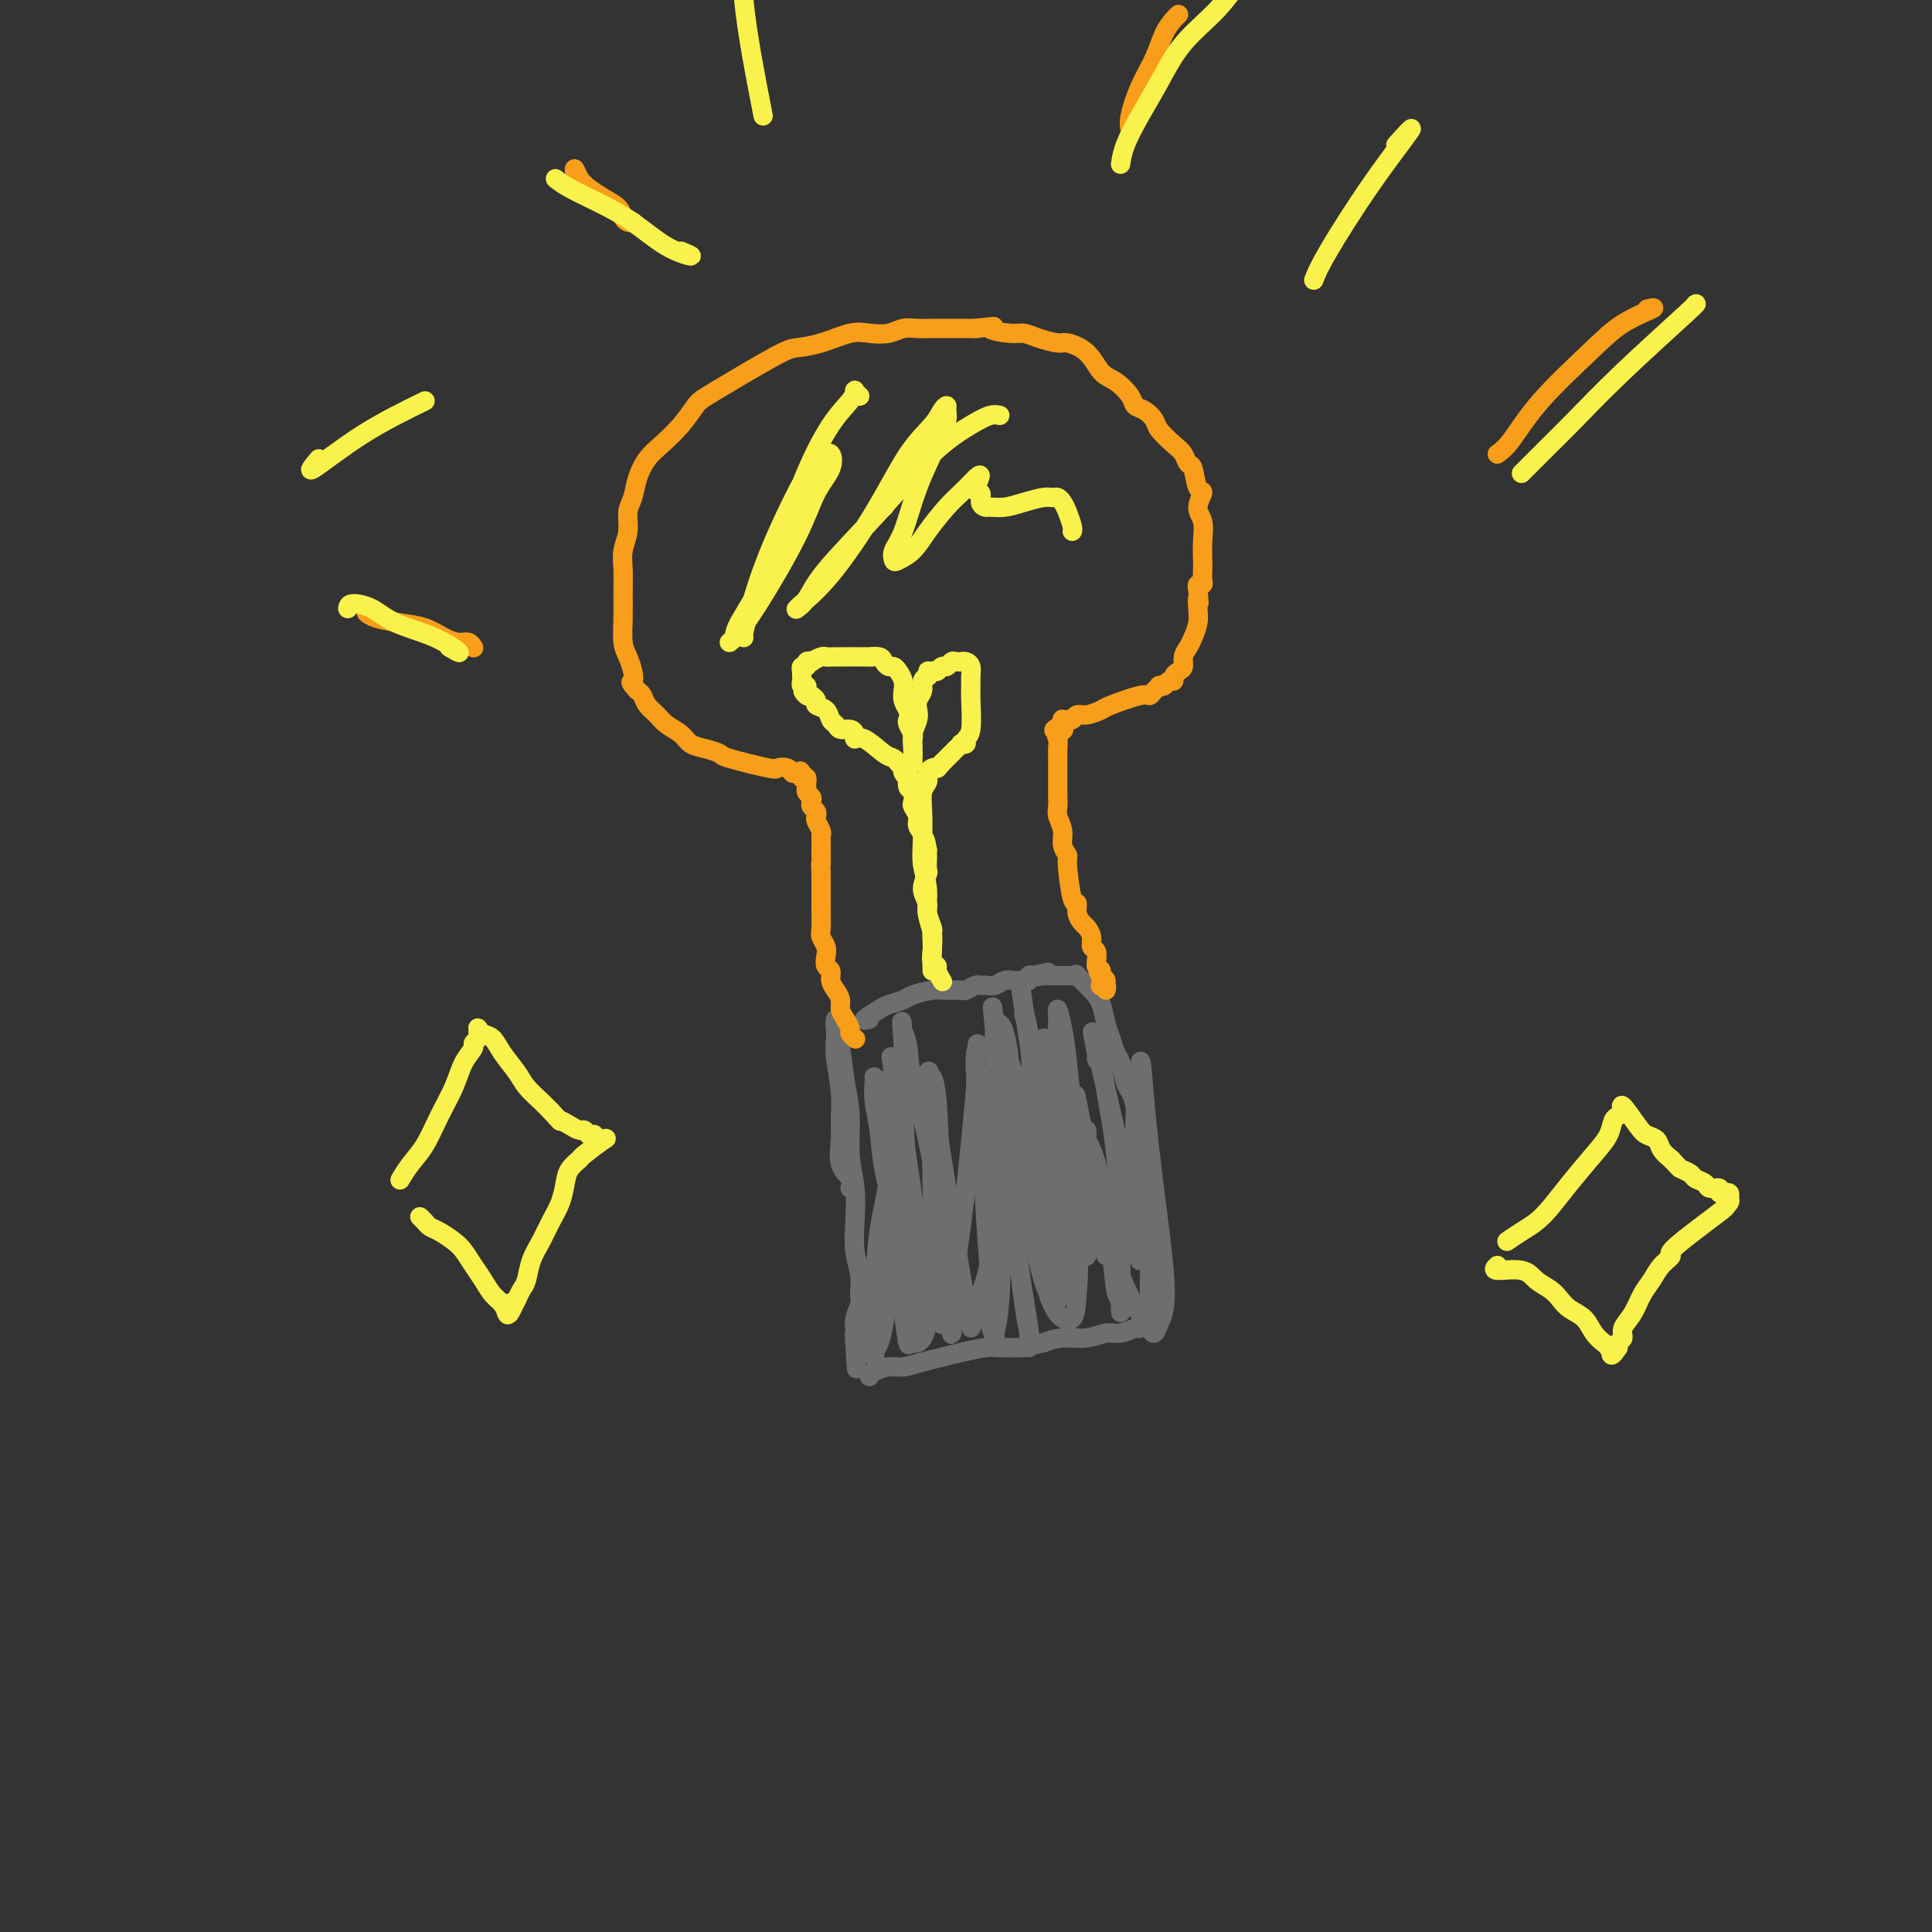 <svg viewBox='0 0 400 400' version='1.1' xmlns='http://www.w3.org/2000/svg' xmlns:xlink='http://www.w3.org/1999/xlink'><rect x="0" y="0" width="400" height="400" fill="#333333" stroke="none"/><g fill='none' stroke='rgb(109,110,112)' stroke-width='4' stroke-linecap='round' stroke-linejoin='round'><path d='M176,246c0.227,-0.634 0.454,-1.269 0,-2c-0.454,-0.731 -1.590,-1.560 -2,-3c-0.410,-1.440 -0.096,-3.492 0,-5c0.096,-1.508 -0.027,-2.473 0,-4c0.027,-1.527 0.203,-3.618 0,-6c-0.203,-2.382 -0.786,-5.056 -1,-7c-0.214,-1.944 -0.058,-3.157 0,-4c0.058,-0.843 0.019,-1.316 0,-2c-0.019,-0.684 -0.016,-1.577 0,-2c0.016,-0.423 0.047,-0.374 0,0c-0.047,0.374 -0.171,1.074 0,2c0.171,0.926 0.638,2.079 1,4c0.362,1.921 0.619,4.609 1,7c0.381,2.391 0.886,4.484 1,7c0.114,2.516 -0.162,5.456 0,8c0.162,2.544 0.761,4.692 1,7c0.239,2.308 0.118,4.777 0,7c-0.118,2.223 -0.231,4.199 0,6c0.231,1.801 0.808,3.428 1,5c0.192,1.572 -0.001,3.090 0,4c0.001,0.910 0.196,1.214 0,2c-0.196,0.786 -0.785,2.056 -1,3c-0.215,0.944 -0.058,1.562 0,2c0.058,0.438 0.016,0.695 0,1c-0.016,0.305 -0.004,0.659 0,1c0.004,0.341 0.002,0.671 0,1'/><path d='M177,278c0.622,10.422 0.178,2.978 0,0c-0.178,-2.978 -0.089,-1.489 0,0'/><path d='M180,211c-0.724,0.203 -1.447,0.405 -1,0c0.447,-0.405 2.066,-1.419 3,-2c0.934,-0.581 1.183,-0.730 2,-1c0.817,-0.270 2.202,-0.661 3,-1c0.798,-0.339 1.011,-0.626 2,-1c0.989,-0.374 2.755,-0.836 4,-1c1.245,-0.164 1.969,-0.030 3,0c1.031,0.030 2.369,-0.045 3,0c0.631,0.045 0.553,0.209 1,0c0.447,-0.209 1.418,-0.792 2,-1c0.582,-0.208 0.776,-0.042 1,0c0.224,0.042 0.480,-0.041 1,0c0.520,0.041 1.305,0.207 2,0c0.695,-0.207 1.300,-0.787 2,-1c0.700,-0.213 1.493,-0.061 2,0c0.507,0.061 0.727,0.030 1,0c0.273,-0.030 0.599,-0.060 1,0c0.401,0.060 0.877,0.208 1,0c0.123,-0.208 -0.108,-0.774 0,-1c0.108,-0.226 0.554,-0.113 1,0'/><path d='M214,202c5.437,-1.392 2.030,-0.373 1,0c-1.030,0.373 0.316,0.100 1,0c0.684,-0.100 0.704,-0.027 1,0c0.296,0.027 0.868,0.007 1,0c0.132,-0.007 -0.176,-0.002 0,0c0.176,0.002 0.836,0.001 1,0c0.164,-0.001 -0.167,-0.000 0,0c0.167,0.000 0.834,0.000 1,0c0.166,-0.000 -0.167,-0.000 0,0c0.167,0.000 0.834,0.001 1,0c0.166,-0.001 -0.168,-0.003 0,0c0.168,0.003 0.839,0.010 1,0c0.161,-0.010 -0.189,-0.037 0,0c0.189,0.037 0.915,0.138 1,0c0.085,-0.138 -0.472,-0.516 0,0c0.472,0.516 1.972,1.924 3,3c1.028,1.076 1.585,1.819 2,3c0.415,1.181 0.689,2.799 1,4c0.311,1.201 0.661,1.983 1,3c0.339,1.017 0.669,2.267 1,3c0.331,0.733 0.663,0.948 1,2c0.337,1.052 0.679,2.942 1,4c0.321,1.058 0.622,1.284 1,2c0.378,0.716 0.832,1.924 1,3c0.168,1.076 0.048,2.022 0,3c-0.048,0.978 -0.024,1.989 0,3'/><path d='M235,235c1.326,4.895 1.140,3.632 1,4c-0.140,0.368 -0.235,2.366 0,4c0.235,1.634 0.799,2.905 1,4c0.201,1.095 0.040,2.015 0,3c-0.040,0.985 0.042,2.035 0,3c-0.042,0.965 -0.207,1.844 0,3c0.207,1.156 0.788,2.590 1,4c0.212,1.410 0.057,2.797 0,4c-0.057,1.203 -0.015,2.221 0,3c0.015,0.779 0.004,1.319 0,2c-0.004,0.681 -0.001,1.502 0,2c0.001,0.498 -0.000,0.673 0,1c0.000,0.327 0.002,0.804 0,1c-0.002,0.196 -0.008,0.109 0,0c0.008,-0.109 0.029,-0.241 0,0c-0.029,0.241 -0.108,0.853 0,1c0.108,0.147 0.402,-0.172 0,0c-0.402,0.172 -1.502,0.835 -2,1c-0.498,0.165 -0.394,-0.167 -1,0c-0.606,0.167 -1.922,0.832 -3,1c-1.078,0.168 -1.918,-0.161 -3,0c-1.082,0.161 -2.407,0.813 -4,1c-1.593,0.187 -3.455,-0.089 -5,0c-1.545,0.089 -2.772,0.545 -4,1'/><path d='M216,278c-4.037,0.842 -3.128,0.947 -4,1c-0.872,0.053 -3.523,0.055 -5,0c-1.477,-0.055 -1.778,-0.169 -3,0c-1.222,0.169 -3.366,0.619 -5,1c-1.634,0.381 -2.760,0.693 -4,1c-1.240,0.307 -2.595,0.608 -4,1c-1.405,0.392 -2.860,0.876 -4,1c-1.140,0.124 -1.965,-0.111 -3,0c-1.035,0.111 -2.279,0.568 -3,1c-0.721,0.432 -0.920,0.838 -1,1c-0.080,0.162 -0.040,0.081 0,0'/></g>
<g fill='none' stroke='rgb(249,158,27)' stroke-width='4' stroke-linecap='round' stroke-linejoin='round'><path d='M177,215c0.119,0.096 0.238,0.191 0,0c-0.238,-0.191 -0.834,-0.670 -1,-1c-0.166,-0.330 0.096,-0.511 0,-1c-0.096,-0.489 -0.552,-1.285 -1,-2c-0.448,-0.715 -0.890,-1.347 -1,-2c-0.110,-0.653 0.110,-1.326 0,-2c-0.110,-0.674 -0.552,-1.349 -1,-2c-0.448,-0.651 -0.904,-1.276 -1,-2c-0.096,-0.724 0.167,-1.545 0,-2c-0.167,-0.455 -0.763,-0.543 -1,-1c-0.237,-0.457 -0.116,-1.282 0,-2c0.116,-0.718 0.227,-1.329 0,-2c-0.227,-0.671 -0.793,-1.401 -1,-2c-0.207,-0.599 -0.055,-1.068 0,-2c0.055,-0.932 0.015,-2.329 0,-3c-0.015,-0.671 -0.004,-0.616 0,-1c0.004,-0.384 0.001,-1.206 0,-2c-0.001,-0.794 -0.000,-1.560 0,-2c0.000,-0.440 0.000,-0.554 0,-1c-0.000,-0.446 -0.000,-1.223 0,-2'/><path d='M170,181c-0.155,-3.279 -0.042,-1.978 0,-2c0.042,-0.022 0.012,-1.367 0,-2c-0.012,-0.633 -0.007,-0.555 0,-1c0.007,-0.445 0.016,-1.415 0,-2c-0.016,-0.585 -0.056,-0.787 0,-1c0.056,-0.213 0.207,-0.438 0,-1c-0.207,-0.562 -0.774,-1.460 -1,-2c-0.226,-0.540 -0.112,-0.722 0,-1c0.112,-0.278 0.222,-0.652 0,-1c-0.222,-0.348 -0.778,-0.672 -1,-1c-0.222,-0.328 -0.112,-0.661 0,-1c0.112,-0.339 0.226,-0.683 0,-1c-0.226,-0.317 -0.793,-0.606 -1,-1c-0.207,-0.394 -0.055,-0.894 0,-1c0.055,-0.106 0.012,0.182 0,0c-0.012,-0.182 0.007,-0.832 0,-1c-0.007,-0.168 -0.040,0.147 0,0c0.040,-0.147 0.154,-0.756 0,-1c-0.154,-0.244 -0.577,-0.122 -1,0'/><path d='M166,161c-0.631,-3.034 -0.209,-0.621 0,0c0.209,0.621 0.206,-0.552 0,-1c-0.206,-0.448 -0.615,-0.171 -1,0c-0.385,0.171 -0.745,0.235 -1,0c-0.255,-0.235 -0.406,-0.770 -1,-1c-0.594,-0.230 -1.632,-0.156 -2,0c-0.368,0.156 -0.066,0.393 -2,0c-1.934,-0.393 -6.103,-1.418 -8,-2c-1.897,-0.582 -1.523,-0.722 -2,-1c-0.477,-0.278 -1.804,-0.693 -3,-1c-1.196,-0.307 -2.261,-0.505 -3,-1c-0.739,-0.495 -1.154,-1.288 -2,-2c-0.846,-0.712 -2.125,-1.343 -3,-2c-0.875,-0.657 -1.348,-1.341 -2,-2c-0.652,-0.659 -1.483,-1.293 -2,-2c-0.517,-0.707 -0.719,-1.488 -1,-2c-0.281,-0.512 -0.640,-0.756 -1,-1'/><path d='M132,143c-1.940,-2.074 -1.290,-1.758 -1,-2c0.290,-0.242 0.221,-1.042 0,-2c-0.221,-0.958 -0.595,-2.072 -1,-3c-0.405,-0.928 -0.842,-1.668 -1,-3c-0.158,-1.332 -0.038,-3.254 0,-5c0.038,-1.746 -0.005,-3.314 0,-5c0.005,-1.686 0.057,-3.490 0,-5c-0.057,-1.510 -0.223,-2.728 0,-4c0.223,-1.272 0.836,-2.599 1,-4c0.164,-1.401 -0.120,-2.877 0,-4c0.120,-1.123 0.643,-1.892 1,-3c0.357,-1.108 0.547,-2.556 1,-4c0.453,-1.444 1.169,-2.885 2,-4c0.831,-1.115 1.777,-1.903 3,-3c1.223,-1.097 2.724,-2.504 4,-4c1.276,-1.496 2.327,-3.082 3,-4c0.673,-0.918 0.966,-1.168 4,-3c3.034,-1.832 8.807,-5.248 12,-7c3.193,-1.752 3.807,-1.842 5,-2c1.193,-0.158 2.966,-0.386 5,-1c2.034,-0.614 4.330,-1.615 6,-2c1.670,-0.385 2.716,-0.156 4,0c1.284,0.156 2.808,0.238 4,0c1.192,-0.238 2.051,-0.796 3,-1c0.949,-0.204 1.986,-0.055 3,0c1.014,0.055 2.004,0.015 3,0c0.996,-0.015 1.999,-0.004 3,0c1.001,0.004 2.000,0.001 3,0c1.000,-0.001 2.000,-0.001 3,0'/><path d='M202,68c6.201,-0.683 3.202,-0.389 3,0c-0.202,0.389 2.391,0.874 4,1c1.609,0.126 2.234,-0.106 3,0c0.766,0.106 1.675,0.550 3,1c1.325,0.450 3.067,0.906 4,1c0.933,0.094 1.056,-0.176 2,0c0.944,0.176 2.711,0.796 4,2c1.289,1.204 2.102,2.990 3,4c0.898,1.010 1.880,1.244 3,2c1.120,0.756 2.378,2.036 3,3c0.622,0.964 0.607,1.613 1,2c0.393,0.387 1.194,0.512 2,1c0.806,0.488 1.616,1.340 2,2c0.384,0.660 0.341,1.129 1,2c0.659,0.871 2.021,2.143 3,3c0.979,0.857 1.574,1.299 2,2c0.426,0.701 0.684,1.661 1,2c0.316,0.339 0.691,0.057 1,1c0.309,0.943 0.552,3.112 1,4c0.448,0.888 1.101,0.497 1,1c-0.101,0.503 -0.955,1.902 -1,3c-0.045,1.098 0.720,1.894 1,3c0.280,1.106 0.076,2.521 0,4c-0.076,1.479 -0.024,3.023 0,4c0.024,0.977 0.020,1.389 0,2c-0.020,0.611 -0.057,1.422 0,2c0.057,0.578 0.208,0.925 0,1c-0.208,0.075 -0.774,-0.121 -1,0c-0.226,0.121 -0.113,0.561 0,1'/><path d='M248,122c0.468,4.701 0.137,2.453 0,2c-0.137,-0.453 -0.079,0.890 0,2c0.079,1.110 0.180,1.989 0,3c-0.180,1.011 -0.639,2.155 -1,3c-0.361,0.845 -0.622,1.392 -1,2c-0.378,0.608 -0.871,1.277 -1,2c-0.129,0.723 0.106,1.499 0,2c-0.106,0.501 -0.553,0.726 -1,1c-0.447,0.274 -0.894,0.595 -1,1c-0.106,0.405 0.130,0.892 0,1c-0.130,0.108 -0.626,-0.165 -1,0c-0.374,0.165 -0.625,0.766 -1,1c-0.375,0.234 -0.873,0.099 -1,0c-0.127,-0.099 0.116,-0.163 0,0c-0.116,0.163 -0.593,0.554 -1,1c-0.407,0.446 -0.746,0.947 -1,1c-0.254,0.053 -0.425,-0.341 -2,0c-1.575,0.341 -4.554,1.416 -6,2c-1.446,0.584 -1.358,0.678 -2,1c-0.642,0.322 -2.013,0.871 -3,1c-0.987,0.129 -1.589,-0.161 -2,0c-0.411,0.161 -0.632,0.775 -1,1c-0.368,0.225 -0.883,0.063 -1,0c-0.117,-0.063 0.165,-0.027 0,0c-0.165,0.027 -0.775,0.046 -1,0c-0.225,-0.046 -0.064,-0.156 0,0c0.064,0.156 0.032,0.578 0,1'/><path d='M220,150c-3.652,1.877 -0.782,1.069 0,1c0.782,-0.069 -0.522,0.600 -1,1c-0.478,0.400 -0.128,0.530 0,1c0.128,0.470 0.034,1.282 0,2c-0.034,0.718 -0.009,1.344 0,2c0.009,0.656 0.002,1.343 0,2c-0.002,0.657 -0.001,1.285 0,2c0.001,0.715 0.000,1.518 0,2c-0.000,0.482 -0.001,0.642 0,1c0.001,0.358 0.004,0.914 0,1c-0.004,0.086 -0.016,-0.297 0,0c0.016,0.297 0.061,1.274 0,2c-0.061,0.726 -0.227,1.200 0,2c0.227,0.800 0.848,1.925 1,3c0.152,1.075 -0.166,2.101 0,3c0.166,0.899 0.814,1.672 1,2c0.186,0.328 -0.091,0.210 0,2c0.091,1.790 0.549,5.487 1,7c0.451,1.513 0.895,0.842 1,1c0.105,0.158 -0.131,1.146 0,2c0.131,0.854 0.627,1.576 1,2c0.373,0.424 0.622,0.551 1,1c0.378,0.449 0.886,1.220 1,2c0.114,0.780 -0.165,1.570 0,2c0.165,0.430 0.775,0.500 1,1c0.225,0.500 0.064,1.428 0,2c-0.064,0.572 -0.032,0.786 0,1'/><path d='M227,200c1.330,4.045 1.154,1.659 1,1c-0.154,-0.659 -0.286,0.411 0,1c0.286,0.589 0.991,0.697 1,1c0.009,0.303 -0.677,0.799 -1,1c-0.323,0.201 -0.282,0.105 0,0c0.282,-0.105 0.807,-0.221 1,0c0.193,0.221 0.055,0.777 0,1c-0.055,0.223 -0.028,0.111 0,0'/><path d='M98,134c-0.019,-0.031 -0.038,-0.063 0,0c0.038,0.063 0.132,0.220 0,0c-0.132,-0.220 -0.491,-0.819 -1,-1c-0.509,-0.181 -1.169,0.054 -2,0c-0.831,-0.054 -1.834,-0.396 -3,-1c-1.166,-0.604 -2.495,-1.468 -4,-2c-1.505,-0.532 -3.187,-0.730 -5,-1c-1.813,-0.270 -3.757,-0.611 -5,-1c-1.243,-0.389 -1.784,-0.825 -2,-1c-0.216,-0.175 -0.108,-0.087 0,0'/><path d='M131,46c0.086,-0.017 0.172,-0.035 0,0c-0.172,0.035 -0.602,0.122 -1,0c-0.398,-0.122 -0.765,-0.455 -1,-1c-0.235,-0.545 -0.340,-1.303 -1,-2c-0.660,-0.697 -1.876,-1.333 -3,-2c-1.124,-0.667 -2.157,-1.364 -3,-2c-0.843,-0.636 -1.496,-1.210 -2,-2c-0.504,-0.790 -0.858,-1.797 -1,-2c-0.142,-0.203 -0.071,0.399 0,1'/><path d='M234,27c-0.148,-0.736 -0.296,-1.472 0,-3c0.296,-1.528 1.036,-3.849 2,-6c0.964,-2.151 2.153,-4.132 3,-6c0.847,-1.868 1.351,-3.625 2,-5c0.649,-1.375 1.444,-2.370 2,-3c0.556,-0.630 0.873,-0.894 1,-1c0.127,-0.106 0.063,-0.053 0,0'/><path d='M310,94c0.848,-0.623 1.697,-1.246 3,-3c1.303,-1.754 3.062,-4.638 6,-8c2.938,-3.362 7.056,-7.200 10,-10c2.944,-2.800 4.716,-4.562 7,-6c2.284,-1.438 5.081,-2.554 6,-3c0.919,-0.446 -0.041,-0.223 -1,0'/></g>
<g fill='none' stroke='rgb(249,242,77)' stroke-width='4' stroke-linecap='round' stroke-linejoin='round'><path d='M195,203c0.121,0.201 0.243,0.402 0,0c-0.243,-0.402 -0.850,-1.406 -1,-2c-0.150,-0.594 0.156,-0.779 0,-1c-0.156,-0.221 -0.773,-0.477 -1,-1c-0.227,-0.523 -0.065,-1.313 0,-2c0.065,-0.687 0.033,-1.272 0,-2c-0.033,-0.728 -0.066,-1.601 0,-2c0.066,-0.399 0.232,-0.324 0,-1c-0.232,-0.676 -0.861,-2.102 -1,-3c-0.139,-0.898 0.211,-1.267 0,-2c-0.211,-0.733 -0.985,-1.832 -1,-3c-0.015,-1.168 0.728,-2.407 1,-3c0.272,-0.593 0.073,-0.540 0,-1c-0.073,-0.460 -0.020,-1.431 0,-2c0.020,-0.569 0.006,-0.734 0,-1c-0.006,-0.266 -0.003,-0.633 0,-1'/><path d='M192,176c-0.708,-4.308 -0.978,-1.578 -1,-1c-0.022,0.578 0.204,-0.996 0,-2c-0.204,-1.004 -0.838,-1.439 -1,-2c-0.162,-0.561 0.149,-1.248 0,-2c-0.149,-0.752 -0.758,-1.568 -1,-2c-0.242,-0.432 -0.116,-0.479 0,-1c0.116,-0.521 0.224,-1.515 0,-2c-0.224,-0.485 -0.778,-0.460 -1,-1c-0.222,-0.540 -0.111,-1.646 0,-2c0.111,-0.354 0.222,0.045 0,0c-0.222,-0.045 -0.777,-0.533 -1,-1c-0.223,-0.467 -0.115,-0.913 0,-1c0.115,-0.087 0.237,0.186 0,0c-0.237,-0.186 -0.833,-0.832 -1,-1c-0.167,-0.168 0.095,0.142 0,0c-0.095,-0.142 -0.547,-0.734 -1,-1c-0.453,-0.266 -0.908,-0.205 -2,-1c-1.092,-0.795 -2.821,-2.447 -4,-3c-1.179,-0.553 -1.807,-0.008 -2,0c-0.193,0.008 0.050,-0.522 0,-1c-0.050,-0.478 -0.393,-0.905 -1,-1c-0.607,-0.095 -1.477,0.143 -2,0c-0.523,-0.143 -0.700,-0.668 -1,-1c-0.300,-0.332 -0.724,-0.470 -1,-1c-0.276,-0.530 -0.404,-1.451 -1,-2c-0.596,-0.549 -1.661,-0.725 -2,-1c-0.339,-0.275 0.046,-0.650 0,-1c-0.046,-0.350 -0.523,-0.675 -1,-1'/><path d='M168,144c-2.852,-1.968 -1.482,-0.387 -1,0c0.482,0.387 0.077,-0.421 0,-1c-0.077,-0.579 0.176,-0.930 0,-1c-0.176,-0.070 -0.779,0.140 -1,0c-0.221,-0.140 -0.060,-0.630 0,-1c0.060,-0.370 0.020,-0.620 0,-1c-0.020,-0.380 -0.021,-0.890 0,-1c0.021,-0.110 0.062,0.181 0,0c-0.062,-0.181 -0.229,-0.832 0,-1c0.229,-0.168 0.852,0.147 1,0c0.148,-0.147 -0.181,-0.757 0,-1c0.181,-0.243 0.872,-0.118 1,0c0.128,0.118 -0.307,0.228 0,0c0.307,-0.228 1.355,-0.793 2,-1c0.645,-0.207 0.887,-0.056 1,0c0.113,0.056 0.096,0.018 2,0c1.904,-0.018 5.729,-0.015 7,0c1.271,0.015 -0.010,0.042 0,0c0.010,-0.042 1.312,-0.153 2,0c0.688,0.153 0.762,0.569 1,1c0.238,0.431 0.638,0.878 1,1c0.362,0.122 0.685,-0.081 1,0c0.315,0.081 0.623,0.444 1,1c0.377,0.556 0.823,1.304 1,2c0.177,0.696 0.086,1.341 0,2c-0.086,0.659 -0.167,1.331 0,2c0.167,0.669 0.584,1.334 1,2'/><path d='M188,147c0.326,1.659 0.140,1.806 0,2c-0.140,0.194 -0.234,0.433 0,1c0.234,0.567 0.795,1.461 1,2c0.205,0.539 0.055,0.721 0,1c-0.055,0.279 -0.015,0.653 0,1c0.015,0.347 0.004,0.667 0,1c-0.004,0.333 -0.001,0.677 0,1c0.001,0.323 0.000,0.623 0,1c-0.000,0.377 -0.000,0.831 0,1c0.000,0.169 0.000,0.054 0,0c-0.000,-0.054 -0.001,-0.048 0,0c0.001,0.048 0.004,0.136 0,0c-0.004,-0.136 -0.015,-0.498 0,-1c0.015,-0.502 0.055,-1.146 0,-2c-0.055,-0.854 -0.207,-1.919 0,-3c0.207,-1.081 0.773,-2.177 1,-3c0.227,-0.823 0.116,-1.372 0,-2c-0.116,-0.628 -0.237,-1.333 0,-2c0.237,-0.667 0.833,-1.295 1,-2c0.167,-0.705 -0.095,-1.487 0,-2c0.095,-0.513 0.548,-0.756 1,-1'/><path d='M192,140c0.416,-2.410 -0.043,-0.434 0,0c0.043,0.434 0.589,-0.672 1,-1c0.411,-0.328 0.687,0.122 1,0c0.313,-0.122 0.662,-0.817 1,-1c0.338,-0.183 0.664,0.147 1,0c0.336,-0.147 0.681,-0.772 1,-1c0.319,-0.228 0.611,-0.059 1,0c0.389,0.059 0.875,0.008 1,0c0.125,-0.008 -0.110,0.028 0,0c0.110,-0.028 0.565,-0.121 1,0c0.435,0.121 0.850,0.456 1,1c0.150,0.544 0.036,1.297 0,2c-0.036,0.703 0.005,1.355 0,2c-0.005,0.645 -0.058,1.283 0,3c0.058,1.717 0.226,4.512 0,6c-0.226,1.488 -0.848,1.669 -1,2c-0.152,0.331 0.166,0.811 0,1c-0.166,0.189 -0.814,0.088 -1,0c-0.186,-0.088 0.091,-0.164 0,0c-0.091,0.164 -0.549,0.569 -1,1c-0.451,0.431 -0.894,0.889 -1,1c-0.106,0.111 0.125,-0.124 0,0c-0.125,0.124 -0.607,0.607 -1,1c-0.393,0.393 -0.696,0.697 -1,1'/><path d='M195,158c-1.110,1.322 -0.885,1.127 -1,1c-0.115,-0.127 -0.571,-0.187 -1,0c-0.429,0.187 -0.833,0.620 -1,1c-0.167,0.380 -0.097,0.705 0,1c0.097,0.295 0.221,0.559 0,1c-0.221,0.441 -0.787,1.057 -1,2c-0.213,0.943 -0.072,2.212 0,4c0.072,1.788 0.076,4.095 0,6c-0.076,1.905 -0.231,3.407 0,5c0.231,1.593 0.846,3.276 1,5c0.154,1.724 -0.155,3.490 0,5c0.155,1.510 0.773,2.766 1,4c0.227,1.234 0.061,2.448 0,4c-0.061,1.552 -0.017,3.444 0,4c0.017,0.556 0.009,-0.222 0,-1'/><path d='M178,82c-0.430,-0.385 -0.861,-0.771 -1,-1c-0.139,-0.229 0.013,-0.302 0,0c-0.013,0.302 -0.189,0.980 -1,2c-0.811,1.020 -2.255,2.381 -4,5c-1.745,2.619 -3.792,6.495 -6,12c-2.208,5.505 -4.577,12.638 -7,18c-2.423,5.362 -4.900,8.953 -6,11c-1.100,2.047 -0.821,2.550 -1,3c-0.179,0.450 -0.814,0.848 -1,1c-0.186,0.152 0.077,0.057 1,-1c0.923,-1.057 2.507,-3.076 5,-7c2.493,-3.924 5.894,-9.755 8,-14c2.106,-4.245 2.917,-6.906 4,-9c1.083,-2.094 2.439,-3.623 3,-5c0.561,-1.377 0.328,-2.604 0,-3c-0.328,-0.396 -0.749,0.040 -1,0c-0.251,-0.040 -0.330,-0.554 -1,0c-0.670,0.554 -1.931,2.177 -4,6c-2.069,3.823 -4.947,9.848 -7,15c-2.053,5.152 -3.282,9.433 -4,12c-0.718,2.567 -0.924,3.422 -1,4c-0.076,0.578 -0.022,0.879 0,1c0.022,0.121 0.011,0.060 0,0'/><path d='M188,94c-2.111,4.111 -4.222,8.222 -5,10c-0.778,1.778 -0.222,1.222 0,1c0.222,-0.222 0.111,-0.111 0,0'/><path d='M207,86c-0.568,-0.119 -1.135,-0.238 -2,0c-0.865,0.238 -2.027,0.833 -4,2c-1.973,1.167 -4.757,2.905 -8,6c-3.243,3.095 -6.946,7.547 -11,12c-4.054,4.453 -8.460,8.905 -11,12c-2.540,3.095 -3.216,4.831 -4,6c-0.784,1.169 -1.678,1.771 -2,2c-0.322,0.229 -0.072,0.085 0,0c0.072,-0.085 -0.034,-0.112 1,-1c1.034,-0.888 3.208,-2.637 6,-6c2.792,-3.363 6.202,-8.342 9,-13c2.798,-4.658 4.984,-8.997 7,-12c2.016,-3.003 3.862,-4.671 5,-6c1.138,-1.329 1.569,-2.320 2,-3c0.431,-0.680 0.863,-1.050 1,-1c0.137,0.050 -0.021,0.520 0,1c0.021,0.480 0.223,0.972 0,2c-0.223,1.028 -0.869,2.594 -2,5c-1.131,2.406 -2.747,5.651 -4,9c-1.253,3.349 -2.145,6.802 -3,9c-0.855,2.198 -1.675,3.142 -2,4c-0.325,0.858 -0.155,1.629 0,2c0.155,0.371 0.296,0.342 1,0c0.704,-0.342 1.971,-0.998 3,-2c1.029,-1.002 1.821,-2.349 3,-4c1.179,-1.651 2.747,-3.605 4,-5c1.253,-1.395 2.192,-2.229 3,-3c0.808,-0.771 1.487,-1.477 2,-2c0.513,-0.523 0.861,-0.864 1,-1c0.139,-0.136 0.070,-0.068 0,0'/><path d='M202,99c1.947,-1.900 0.313,0.850 0,2c-0.313,1.150 0.695,0.701 1,1c0.305,0.299 -0.093,1.345 0,2c0.093,0.655 0.675,0.918 1,1c0.325,0.082 0.391,-0.016 1,0c0.609,0.016 1.760,0.147 3,0c1.240,-0.147 2.570,-0.573 4,-1c1.430,-0.427 2.960,-0.856 4,-1c1.040,-0.144 1.589,-0.004 2,0c0.411,0.004 0.685,-0.128 1,0c0.315,0.128 0.673,0.518 1,1c0.327,0.482 0.624,1.057 1,2c0.376,0.943 0.832,2.254 1,3c0.168,0.746 0.048,0.927 0,1c-0.048,0.073 -0.024,0.036 0,0'/><path d='M72,126c0.068,-0.462 0.136,-0.925 1,-1c0.864,-0.075 2.524,0.237 4,1c1.476,0.763 2.767,1.978 5,3c2.233,1.022 5.409,1.852 8,3c2.591,1.148 4.597,2.614 5,3c0.403,0.386 -0.799,-0.307 -2,-1'/><path d='M115,37c0.756,0.591 1.511,1.182 3,2c1.489,0.818 3.711,1.863 6,3c2.289,1.137 4.644,2.367 7,4c2.356,1.633 4.711,3.671 7,5c2.289,1.329 4.511,1.951 5,2c0.489,0.049 -0.756,-0.476 -2,-1'/><path d='M232,34c0.176,-1.171 0.353,-2.341 1,-4c0.647,-1.659 1.765,-3.806 3,-6c1.235,-2.194 2.588,-4.435 4,-7c1.412,-2.565 2.884,-5.455 5,-8c2.116,-2.545 4.876,-4.744 7,-7c2.124,-2.256 3.610,-4.569 5,-6c1.390,-1.431 2.683,-1.980 3,-2c0.317,-0.020 -0.341,0.490 -1,1'/><path d='M315,98c1.636,-1.644 3.272,-3.288 5,-5c1.728,-1.712 3.549,-3.492 6,-6c2.451,-2.508 5.533,-5.744 10,-10c4.467,-4.256 10.318,-9.530 13,-12c2.682,-2.470 2.195,-2.134 2,-2c-0.195,0.134 -0.097,0.067 0,0'/><path d='M272,58c0.506,-1.298 1.012,-2.595 3,-6c1.988,-3.405 5.458,-8.917 9,-14c3.542,-5.083 7.155,-9.738 8,-11c0.845,-1.262 -1.077,0.869 -3,3'/><path d='M158,24c-1.689,-8.689 -3.378,-17.378 -4,-24c-0.622,-6.622 -0.178,-11.178 0,-13c0.178,-1.822 0.089,-0.911 0,0'/><path d='M88,83c-4.356,2.133 -8.711,4.267 -13,7c-4.289,2.733 -8.511,6.067 -10,7c-1.489,0.933 -0.244,-0.533 1,-2'/></g>
<g fill='none' stroke='rgb(109,110,112)' stroke-width='4' stroke-linecap='round' stroke-linejoin='round'><path d='M181,223c-0.007,-0.027 -0.014,-0.055 0,0c0.014,0.055 0.050,0.192 0,1c-0.050,0.808 -0.184,2.285 0,4c0.184,1.715 0.687,3.667 1,6c0.313,2.333 0.435,5.047 1,8c0.565,2.953 1.574,6.146 2,9c0.426,2.854 0.268,5.370 0,8c-0.268,2.630 -0.646,5.374 -1,8c-0.354,2.626 -0.683,5.134 -1,7c-0.317,1.866 -0.621,3.090 -1,4c-0.379,0.910 -0.832,1.506 -1,2c-0.168,0.494 -0.050,0.884 0,1c0.050,0.116 0.031,-0.043 0,0c-0.031,0.043 -0.073,0.288 0,0c0.073,-0.288 0.262,-1.110 0,-2c-0.262,-0.890 -0.974,-1.847 -1,-4c-0.026,-2.153 0.634,-5.503 1,-9c0.366,-3.497 0.439,-7.143 1,-11c0.561,-3.857 1.611,-7.926 2,-11c0.389,-3.074 0.118,-5.152 0,-7c-0.118,-1.848 -0.084,-3.466 0,-5c0.084,-1.534 0.219,-2.985 0,-4c-0.219,-1.015 -0.791,-1.596 -1,-2c-0.209,-0.404 -0.053,-0.633 0,-1c0.053,-0.367 0.004,-0.872 0,-1c-0.004,-0.128 0.037,0.119 0,0c-0.037,-0.119 -0.154,-0.606 0,0c0.154,0.606 0.577,2.303 1,4'/><path d='M184,228c0.627,1.394 1.695,3.378 2,6c0.305,2.622 -0.152,5.883 0,9c0.152,3.117 0.913,6.089 1,9c0.087,2.911 -0.499,5.762 -1,8c-0.501,2.238 -0.915,3.862 -1,5c-0.085,1.138 0.159,1.790 0,2c-0.159,0.210 -0.722,-0.021 -1,0c-0.278,0.021 -0.271,0.296 0,0c0.271,-0.296 0.805,-1.163 1,-3c0.195,-1.837 0.052,-4.645 0,-8c-0.052,-3.355 -0.014,-7.258 0,-11c0.014,-3.742 0.005,-7.324 0,-10c-0.005,-2.676 -0.007,-4.447 0,-6c0.007,-1.553 0.021,-2.887 0,-4c-0.021,-1.113 -0.077,-2.006 0,-2c0.077,0.006 0.287,0.911 0,-1c-0.287,-1.911 -1.071,-6.638 0,0c1.071,6.638 3.997,24.640 5,34c1.003,9.360 0.084,10.079 0,11c-0.084,0.921 0.668,2.044 1,3c0.332,0.956 0.243,1.746 0,2c-0.243,0.254 -0.639,-0.028 -1,-1c-0.361,-0.972 -0.685,-2.633 -1,-7c-0.315,-4.367 -0.621,-11.438 -1,-18c-0.379,-6.562 -0.833,-12.613 -1,-17c-0.167,-4.387 -0.048,-7.111 0,-9c0.048,-1.889 0.024,-2.945 0,-4'/><path d='M187,216c-0.602,-8.486 -0.109,-2.701 0,-1c0.109,1.701 -0.168,-0.681 0,-1c0.168,-0.319 0.781,1.426 1,3c0.219,1.574 0.045,2.977 1,7c0.955,4.023 3.040,10.665 4,17c0.960,6.335 0.794,12.364 1,17c0.206,4.636 0.785,7.877 1,10c0.215,2.123 0.068,3.126 0,4c-0.068,0.874 -0.057,1.620 0,2c0.057,0.380 0.159,0.393 0,-1c-0.159,-1.393 -0.579,-4.193 -1,-9c-0.421,-4.807 -0.841,-11.621 -1,-18c-0.159,-6.379 -0.055,-12.323 0,-16c0.055,-3.677 0.061,-5.085 0,-6c-0.061,-0.915 -0.188,-1.335 0,-1c0.188,0.335 0.691,1.426 1,5c0.309,3.574 0.423,9.631 1,16c0.577,6.369 1.617,13.050 2,18c0.383,4.950 0.108,8.168 0,10c-0.108,1.832 -0.051,2.276 0,3c0.051,0.724 0.094,1.726 0,1c-0.094,-0.726 -0.326,-3.181 0,-7c0.326,-3.819 1.211,-9.003 2,-15c0.789,-5.997 1.482,-12.807 2,-18c0.518,-5.193 0.862,-8.769 1,-11c0.138,-2.231 0.069,-3.115 0,-4'/><path d='M202,221c0.774,-8.735 0.211,-3.571 0,-2c-0.211,1.571 -0.068,-0.451 0,-1c0.068,-0.549 0.061,0.375 0,1c-0.061,0.625 -0.175,0.950 0,3c0.175,2.050 0.639,5.823 1,11c0.361,5.177 0.619,11.756 1,18c0.381,6.244 0.886,12.152 1,16c0.114,3.848 -0.162,5.634 0,7c0.162,1.366 0.762,2.311 1,3c0.238,0.689 0.112,1.120 0,1c-0.112,-0.120 -0.211,-0.792 0,-2c0.211,-1.208 0.733,-2.952 1,-7c0.267,-4.048 0.281,-10.402 0,-17c-0.281,-6.598 -0.855,-13.441 -1,-18c-0.145,-4.559 0.139,-6.832 0,-8c-0.139,-1.168 -0.700,-1.229 -1,-2c-0.300,-0.771 -0.339,-2.251 0,-1c0.339,1.251 1.058,5.232 2,11c0.942,5.768 2.108,13.323 3,20c0.892,6.677 1.508,12.476 2,16c0.492,3.524 0.858,4.772 1,6c0.142,1.228 0.060,2.437 0,3c-0.060,0.563 -0.100,0.482 0,0c0.100,-0.482 0.338,-1.365 0,-4c-0.338,-2.635 -1.254,-7.024 -2,-13c-0.746,-5.976 -1.324,-13.540 -2,-20c-0.676,-6.460 -1.451,-11.816 -2,-16c-0.549,-4.184 -0.871,-7.195 -1,-9c-0.129,-1.805 -0.064,-2.402 0,-3'/><path d='M206,214c-1.053,-10.295 -0.187,-3.532 0,-1c0.187,2.532 -0.305,0.833 0,1c0.305,0.167 1.406,2.199 3,6c1.594,3.801 3.681,9.372 6,15c2.319,5.628 4.871,11.312 6,15c1.129,3.688 0.834,5.379 1,7c0.166,1.621 0.792,3.172 1,4c0.208,0.828 -0.004,0.933 0,1c0.004,0.067 0.223,0.098 0,0c-0.223,-0.098 -0.887,-0.323 -2,-3c-1.113,-2.677 -2.675,-7.805 -4,-14c-1.325,-6.195 -2.415,-13.458 -3,-19c-0.585,-5.542 -0.666,-9.365 -1,-12c-0.334,-2.635 -0.920,-4.083 -1,-4c-0.080,0.083 0.348,1.696 0,-1c-0.348,-2.696 -1.471,-9.702 0,0c1.471,9.702 5.536,36.112 7,48c1.464,11.888 0.325,9.255 0,9c-0.325,-0.255 0.162,1.867 0,3c-0.162,1.133 -0.973,1.277 -1,1c-0.027,-0.277 0.731,-0.975 1,-2c0.269,-1.025 0.048,-2.378 0,-4c-0.048,-1.622 0.078,-3.512 0,-6c-0.078,-2.488 -0.361,-5.574 0,-9c0.361,-3.426 1.366,-7.192 2,-10c0.634,-2.808 0.895,-4.660 1,-6c0.105,-1.340 0.052,-2.170 0,-3'/><path d='M222,230c0.697,-6.156 0.940,-2.046 1,-1c0.060,1.046 -0.062,-0.971 0,-1c0.062,-0.029 0.308,1.930 1,5c0.692,3.070 1.832,7.252 3,12c1.168,4.748 2.366,10.062 3,14c0.634,3.938 0.704,6.499 1,8c0.296,1.501 0.819,1.943 1,3c0.181,1.057 0.022,2.728 0,1c-0.022,-1.728 0.095,-6.857 0,-13c-0.095,-6.143 -0.402,-13.300 -1,-19c-0.598,-5.700 -1.489,-9.943 -2,-13c-0.511,-3.057 -0.644,-4.927 -1,-6c-0.356,-1.073 -0.936,-1.348 -1,-1c-0.064,0.348 0.389,1.319 0,-1c-0.389,-2.319 -1.621,-7.927 0,-1c1.621,6.927 6.095,26.390 8,35c1.905,8.610 1.243,6.367 1,6c-0.243,-0.367 -0.065,1.143 0,2c0.065,0.857 0.017,1.062 0,1c-0.017,-0.062 -0.005,-0.390 0,-1c0.005,-0.610 0.001,-1.503 0,-5c-0.001,-3.497 -0.000,-9.597 0,-15c0.000,-5.403 0.000,-10.108 0,-13c-0.000,-2.892 -0.000,-3.971 0,-5c0.000,-1.029 0.000,-2.008 0,-2c-0.000,0.008 -0.000,1.004 0,2'/><path d='M236,222c0.137,-5.522 0.479,0.172 1,6c0.521,5.828 1.223,11.790 2,18c0.777,6.210 1.631,12.667 2,17c0.369,4.333 0.252,6.542 0,8c-0.252,1.458 -0.640,2.163 -1,3c-0.360,0.837 -0.691,1.804 -1,2c-0.309,0.196 -0.596,-0.379 -1,-1c-0.404,-0.621 -0.925,-1.287 -2,-3c-1.075,-1.713 -2.705,-4.472 -4,-8c-1.295,-3.528 -2.256,-7.825 -3,-12c-0.744,-4.175 -1.271,-8.227 -2,-11c-0.729,-2.773 -1.661,-4.267 -2,-5c-0.339,-0.733 -0.086,-0.704 0,-1c0.086,-0.296 0.004,-0.915 0,-1c-0.004,-0.085 0.069,0.366 0,1c-0.069,0.634 -0.280,1.452 0,3c0.280,1.548 1.052,3.828 2,9c0.948,5.172 2.072,13.238 2,13c-0.072,-0.238 -1.341,-8.778 -3,-16c-1.659,-7.222 -3.710,-13.126 -5,-18c-1.290,-4.874 -1.821,-8.717 -2,-11c-0.179,-2.283 -0.007,-3.007 0,-4c0.007,-0.993 -0.153,-2.256 0,-2c0.153,0.256 0.618,2.030 1,4c0.382,1.970 0.681,4.134 1,7c0.319,2.866 0.660,6.433 1,10'/><path d='M222,230c0.862,5.350 1.517,9.224 2,13c0.483,3.776 0.794,7.453 1,10c0.206,2.547 0.308,3.965 0,5c-0.308,1.035 -1.027,1.687 -1,2c0.027,0.313 0.798,0.285 1,0c0.202,-0.285 -0.165,-0.829 -1,-3c-0.835,-2.171 -2.137,-5.971 -3,-11c-0.863,-5.029 -1.287,-11.289 -2,-16c-0.713,-4.711 -1.713,-7.873 -2,-10c-0.287,-2.127 0.141,-3.218 0,-4c-0.141,-0.782 -0.850,-1.256 -1,-1c-0.150,0.256 0.260,1.243 1,5c0.740,3.757 1.811,10.286 3,17c1.189,6.714 2.496,13.614 3,19c0.504,5.386 0.205,9.257 0,12c-0.205,2.743 -0.317,4.358 -1,5c-0.683,0.642 -1.938,0.313 -3,-1c-1.062,-1.313 -1.932,-3.608 -3,-8c-1.068,-4.392 -2.335,-10.880 -3,-16c-0.665,-5.120 -0.728,-8.871 -1,-12c-0.272,-3.129 -0.754,-5.637 -1,-7c-0.246,-1.363 -0.256,-1.583 0,-2c0.256,-0.417 0.779,-1.033 1,-1c0.221,0.033 0.139,0.713 0,1c-0.139,0.287 -0.336,0.180 0,3c0.336,2.820 1.206,8.567 2,14c0.794,5.433 1.513,10.552 2,14c0.487,3.448 0.744,5.224 1,7'/><path d='M217,265c0.767,6.492 0.185,3.222 0,2c-0.185,-1.222 0.028,-0.394 0,0c-0.028,0.394 -0.298,0.355 -1,-2c-0.702,-2.355 -1.837,-7.027 -3,-13c-1.163,-5.973 -2.354,-13.246 -3,-19c-0.646,-5.754 -0.748,-9.987 -1,-13c-0.252,-3.013 -0.655,-4.806 -1,-6c-0.345,-1.194 -0.633,-1.790 -1,-2c-0.367,-0.210 -0.815,-0.036 -1,0c-0.185,0.036 -0.109,-0.066 0,2c0.109,2.066 0.251,6.301 0,12c-0.251,5.699 -0.895,12.861 -1,19c-0.105,6.139 0.329,11.253 0,15c-0.329,3.747 -1.421,6.125 -2,8c-0.579,1.875 -0.645,3.245 -1,3c-0.355,-0.245 -0.999,-2.106 -1,0c-0.001,2.106 0.641,8.179 -1,-1c-1.641,-9.179 -5.565,-33.611 -7,-43c-1.435,-9.389 -0.380,-3.736 0,-2c0.380,1.736 0.085,-0.447 0,-1c-0.085,-0.553 0.041,0.523 0,2c-0.041,1.477 -0.249,3.355 0,8c0.249,4.645 0.953,12.057 1,18c0.047,5.943 -0.565,10.416 -1,14c-0.435,3.584 -0.694,6.280 -1,8c-0.306,1.720 -0.659,2.463 -1,3c-0.341,0.537 -0.669,0.868 -1,1c-0.331,0.132 -0.666,0.066 -1,0'/><path d='M189,278c-1.026,0.899 -1.592,-2.853 -2,-7c-0.408,-4.147 -0.658,-8.690 -1,-14c-0.342,-5.310 -0.775,-11.386 -1,-16c-0.225,-4.614 -0.243,-7.765 0,-10c0.243,-2.235 0.748,-3.555 1,-4c0.252,-0.445 0.251,-0.016 0,0c-0.251,0.016 -0.752,-0.379 -1,0c-0.248,0.379 -0.242,1.534 0,5c0.242,3.466 0.720,9.243 1,15c0.280,5.757 0.363,11.493 1,16c0.637,4.507 1.828,7.783 2,10c0.172,2.217 -0.676,3.373 -1,4c-0.324,0.627 -0.124,0.725 0,1c0.124,0.275 0.173,0.727 0,0c-0.173,-0.727 -0.568,-2.632 -1,-7c-0.432,-4.368 -0.900,-11.200 -1,-17c-0.100,-5.800 0.169,-10.568 0,-12c-0.169,-1.432 -0.777,0.472 -1,3c-0.223,2.528 -0.060,5.681 0,8c0.060,2.319 0.017,3.806 0,4c-0.017,0.194 -0.009,-0.903 0,-2'/></g>
<g fill='none' stroke='rgb(249,242,77)' stroke-width='4' stroke-linecap='round' stroke-linejoin='round'><path d='M83,244c-0.154,0.257 -0.308,0.513 0,0c0.308,-0.513 1.079,-1.796 2,-3c0.921,-1.204 1.992,-2.329 3,-4c1.008,-1.671 1.954,-3.887 3,-6c1.046,-2.113 2.193,-4.124 3,-6c0.807,-1.876 1.274,-3.616 2,-5c0.726,-1.384 1.711,-2.413 2,-3c0.289,-0.587 -0.119,-0.733 0,-1c0.119,-0.267 0.766,-0.657 1,-1c0.234,-0.343 0.055,-0.640 0,-1c-0.055,-0.360 0.015,-0.782 0,-1c-0.015,-0.218 -0.113,-0.231 0,0c0.113,0.231 0.438,0.708 1,1c0.562,0.292 1.362,0.399 2,1c0.638,0.601 1.116,1.694 2,3c0.884,1.306 2.175,2.824 3,4c0.825,1.176 1.184,2.009 2,3c0.816,0.991 2.090,2.140 3,3c0.910,0.860 1.455,1.430 2,2'/><path d='M114,230c2.681,2.885 1.884,2.097 2,2c0.116,-0.097 1.145,0.496 2,1c0.855,0.504 1.534,0.919 2,1c0.466,0.081 0.717,-0.171 1,0c0.283,0.171 0.598,0.764 1,1c0.402,0.236 0.892,0.116 1,0c0.108,-0.116 -0.164,-0.226 0,0c0.164,0.226 0.766,0.790 1,1c0.234,0.210 0.101,0.067 0,0c-0.101,-0.067 -0.169,-0.058 0,0c0.169,0.058 0.574,0.164 1,0c0.426,-0.164 0.871,-0.600 0,0c-0.871,0.600 -3.059,2.236 -4,3c-0.941,0.764 -0.636,0.658 -1,1c-0.364,0.342 -1.395,1.133 -2,2c-0.605,0.867 -0.782,1.809 -1,3c-0.218,1.191 -0.478,2.630 -1,4c-0.522,1.370 -1.306,2.671 -2,4c-0.694,1.329 -1.299,2.688 -2,4c-0.701,1.312 -1.497,2.579 -2,4c-0.503,1.421 -0.712,2.998 -1,4c-0.288,1.002 -0.654,1.429 -1,2c-0.346,0.571 -0.673,1.285 -1,2'/><path d='M107,269c-2.642,5.440 -1.246,2.040 -1,1c0.246,-1.040 -0.658,0.280 -1,1c-0.342,0.720 -0.122,0.839 0,1c0.122,0.161 0.146,0.364 0,0c-0.146,-0.364 -0.462,-1.295 -1,-2c-0.538,-0.705 -1.298,-1.186 -2,-2c-0.702,-0.814 -1.346,-1.962 -2,-3c-0.654,-1.038 -1.317,-1.966 -2,-3c-0.683,-1.034 -1.387,-2.175 -2,-3c-0.613,-0.825 -1.135,-1.335 -2,-2c-0.865,-0.665 -2.074,-1.485 -3,-2c-0.926,-0.515 -1.569,-0.727 -2,-1c-0.431,-0.273 -0.652,-0.609 -1,-1c-0.348,-0.391 -0.825,-0.836 -1,-1c-0.175,-0.164 -0.050,-0.047 0,0c0.050,0.047 0.025,0.023 0,0'/><path d='M312,257c0.996,-0.680 1.992,-1.361 3,-2c1.008,-0.639 2.028,-1.237 3,-2c0.972,-0.763 1.896,-1.689 3,-3c1.104,-1.311 2.390,-3.005 4,-5c1.610,-1.995 3.545,-4.290 5,-6c1.455,-1.710 2.429,-2.834 3,-4c0.571,-1.166 0.739,-2.372 1,-3c0.261,-0.628 0.616,-0.677 1,-1c0.384,-0.323 0.798,-0.921 1,-1c0.202,-0.079 0.190,0.359 0,0c-0.190,-0.359 -0.560,-1.516 0,-1c0.560,0.516 2.051,2.705 3,4c0.949,1.295 1.358,1.698 2,2c0.642,0.302 1.519,0.504 2,1c0.481,0.496 0.566,1.284 1,2c0.434,0.716 1.217,1.358 2,2'/><path d='M346,240c1.887,1.952 1.603,1.834 2,2c0.397,0.166 1.473,0.618 2,1c0.527,0.382 0.504,0.695 1,1c0.496,0.305 1.510,0.604 2,1c0.490,0.396 0.456,0.891 1,1c0.544,0.109 1.666,-0.168 2,0c0.334,0.168 -0.121,0.781 0,1c0.121,0.219 0.817,0.045 1,0c0.183,-0.045 -0.148,0.040 0,0c0.148,-0.040 0.773,-0.204 1,0c0.227,0.204 0.056,0.777 0,1c-0.056,0.223 0.004,0.095 0,0c-0.004,-0.095 -0.073,-0.158 0,0c0.073,0.158 0.288,0.539 0,1c-0.288,0.461 -1.078,1.004 -1,1c0.078,-0.004 1.024,-0.556 -1,1c-2.024,1.556 -7.018,5.220 -9,7c-1.982,1.780 -0.953,1.677 -1,2c-0.047,0.323 -1.169,1.073 -2,2c-0.831,0.927 -1.370,2.031 -2,3c-0.630,0.969 -1.349,1.804 -2,3c-0.651,1.196 -1.232,2.754 -2,4c-0.768,1.246 -1.721,2.179 -2,3c-0.279,0.821 0.117,1.529 0,2c-0.117,0.471 -0.748,0.706 -1,1c-0.252,0.294 -0.126,0.647 0,1'/><path d='M335,279c-2.097,3.175 -1.339,0.611 -1,0c0.339,-0.611 0.258,0.730 0,1c-0.258,0.270 -0.692,-0.532 -1,-1c-0.308,-0.468 -0.491,-0.600 -1,-1c-0.509,-0.400 -1.343,-1.066 -2,-2c-0.657,-0.934 -1.138,-2.137 -2,-3c-0.862,-0.863 -2.104,-1.388 -3,-2c-0.896,-0.612 -1.446,-1.312 -2,-2c-0.554,-0.688 -1.113,-1.364 -2,-2c-0.887,-0.636 -2.104,-1.232 -3,-2c-0.896,-0.768 -1.472,-1.707 -3,-2c-1.528,-0.293 -4.008,0.059 -5,0c-0.992,-0.059 -0.496,-0.530 0,-1'/></g>
</svg>